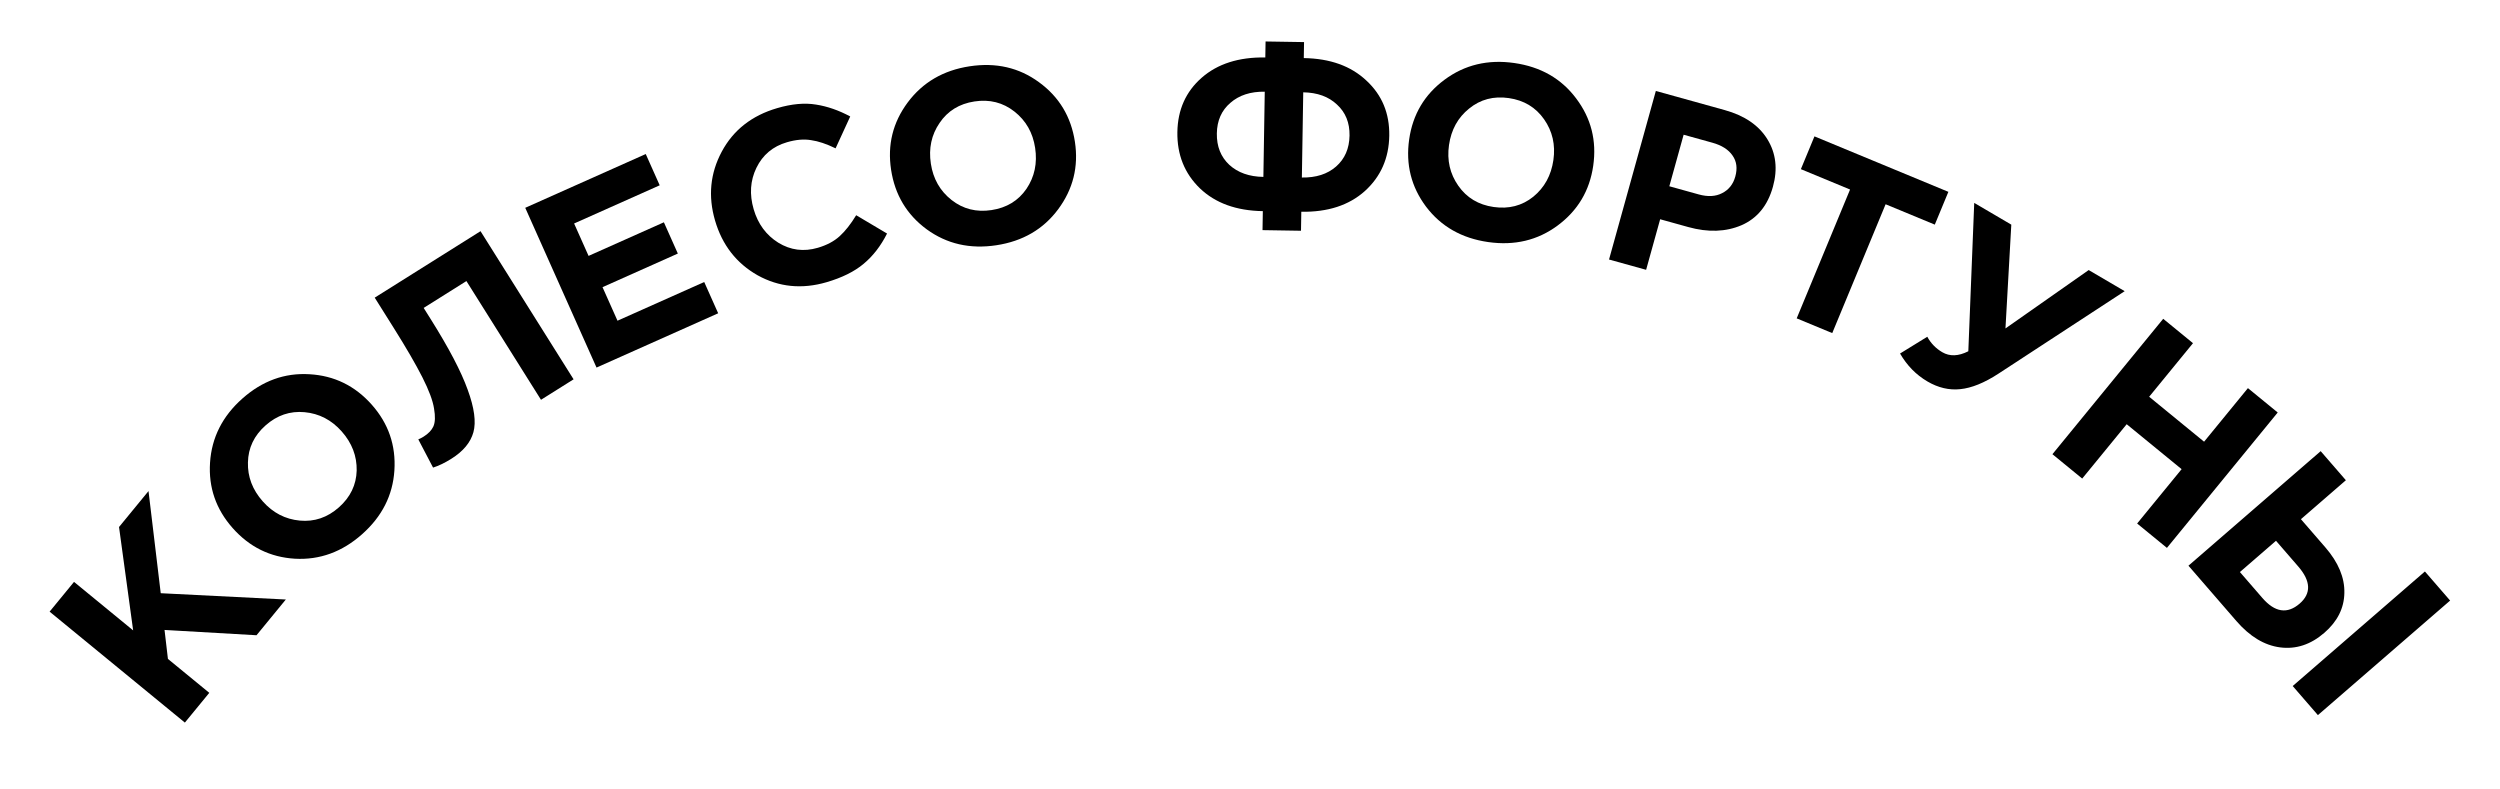 <?xml version="1.0" encoding="UTF-8"?> <svg xmlns="http://www.w3.org/2000/svg" width="3001" height="947" viewBox="0 0 3001 947" fill="none"><path d="M221.924 867.396L59.553 734.221L88.851 698.499L159.83 756.716L142.882 632.623L178.269 589.479L192.939 712.091L343.113 719.638L307.917 762.551L197.509 756.191L201.583 790.961L251.222 831.675L221.924 867.396Z" fill="black"></path><path d="M473.425 564.817C471.49 594.594 458.55 620.096 434.603 641.322C410.657 662.549 383.786 672.336 353.992 670.683C324.347 668.898 299.442 656.631 279.277 633.882C259.244 611.282 250.196 585.094 252.13 555.316C254.082 525.256 267.031 499.613 290.978 478.387C314.924 457.16 341.72 447.44 371.365 449.225C401.159 450.877 426.139 463.078 446.304 485.827C466.337 508.427 475.377 534.757 473.425 564.817ZM359.935 624.925C377.405 626.544 393.025 621.251 406.795 609.045C420.564 596.84 427.685 582.11 428.157 564.853C428.497 547.447 422.498 531.785 410.16 517.866C397.955 504.097 383.117 496.403 365.646 494.784C348.176 493.165 332.556 498.459 318.787 510.664C305.017 522.869 297.963 537.675 297.623 555.08C297.151 572.337 303.083 587.924 315.421 601.843C327.626 615.612 342.464 623.306 359.935 624.925Z" fill="black"></path><path d="M449.807 357.3L576.823 277.508L688.532 455.331L649.411 479.907L559.884 337.394L508.57 369.631L517.028 383.094C538.838 417.812 553.637 446.07 561.425 467.866C569.382 489.557 571.669 506.544 568.284 518.826C564.899 531.109 556.093 541.718 541.868 550.655C533.908 555.655 526.57 559.202 519.855 561.295L502.128 527.437C504.711 526.286 506.85 525.179 508.544 524.115C514.302 520.498 518.214 516.387 520.281 511.782C522.411 506.901 522.66 499.777 521.027 490.41C519.564 480.937 514.881 468.408 506.98 452.823C498.973 437.069 487.628 417.506 472.946 394.135L449.807 357.3Z" fill="black"></path><path d="M716.071 441.225L630.496 249.452L775.148 184.904L791.896 222.437L689.16 268.28L706.52 307.183L796.927 266.84L813.675 304.373L723.268 344.716L741.238 384.988L845.344 338.533L862.092 376.066L716.071 441.225Z" fill="black"></path><path d="M992.187 338.767C962.624 347.408 935.039 344.636 909.431 330.45C883.958 316.017 866.93 294.114 858.345 264.743C849.816 235.564 852.493 208.007 866.374 182.071C880.255 156.135 902.457 138.706 932.98 129.785C950.449 124.679 965.976 123.266 979.562 125.546C993.091 127.634 1006.77 132.387 1020.61 139.803L1003.04 178.069C992.101 172.723 982.287 169.445 973.598 168.234C965.045 166.774 955.394 167.616 944.643 170.758C927.75 175.696 915.532 185.935 907.989 201.475C900.582 216.767 899.487 233.34 904.705 251.193C909.868 268.854 919.715 282.228 934.248 291.316C948.974 300.348 964.783 302.395 981.676 297.457C992.426 294.315 1001.18 289.674 1007.92 283.534C1014.67 277.394 1021.28 269.002 1027.76 258.359L1064.81 280.345C1057.29 295.254 1047.92 307.371 1036.68 316.698C1025.64 325.968 1010.81 333.324 992.187 338.767Z" fill="black"></path><path d="M1270.19 251.241C1252.39 275.192 1227.67 289.576 1196.04 294.392C1164.4 299.208 1136.53 292.831 1112.41 275.261C1088.49 257.661 1074.24 233.834 1069.66 203.78C1065.12 173.924 1071.74 147.02 1089.54 123.069C1107.51 98.89 1132.31 84.392 1163.94 79.576C1195.58 74.76 1223.36 81.152 1247.28 98.752C1271.4 116.322 1285.74 140.134 1290.32 170.188C1294.86 200.044 1288.15 227.062 1270.19 251.241ZM1142.25 240.069C1156.04 250.917 1172.03 254.956 1190.22 252.187C1208.41 249.418 1222.39 240.917 1232.16 226.685C1241.9 212.255 1245.37 195.845 1242.57 177.457C1239.8 159.267 1231.52 144.748 1217.73 133.899C1203.94 123.051 1187.95 119.012 1169.76 121.781C1151.57 124.55 1137.61 133.15 1127.87 147.58C1118.1 161.812 1114.61 178.123 1117.41 196.511C1120.18 214.701 1128.46 229.22 1142.25 240.069Z" fill="black"></path><path d="M1564.41 110.819L1562.76 213.105C1579.75 213.38 1593.43 209 1603.77 199.965C1614.32 190.734 1619.72 178.32 1619.98 162.722C1620.22 147.324 1615.22 134.942 1604.97 125.575C1594.93 116.012 1581.4 111.093 1564.41 110.819ZM1561.72 276.997L1515.53 276.251L1515.9 253.454C1484.1 252.941 1458.95 243.834 1440.43 226.133C1421.92 208.232 1412.88 185.683 1413.32 158.487C1413.75 131.69 1423.5 109.945 1442.57 93.25C1461.65 76.556 1487.08 68.465 1518.88 68.978L1519.19 49.781L1565.38 50.526L1565.07 69.724C1596.67 70.234 1621.72 79.239 1640.24 96.74C1658.97 114.045 1668.11 136.095 1667.68 162.892C1667.24 189.888 1657.49 212.034 1638.4 229.328C1619.33 246.422 1593.89 254.713 1562.09 254.2L1561.72 276.997ZM1516.56 212.36L1518.21 110.073C1501.21 109.799 1487.44 114.277 1476.89 123.508C1466.34 132.539 1460.95 144.754 1460.7 160.152C1460.44 175.75 1465.44 188.332 1475.69 197.898C1485.94 207.265 1499.56 212.085 1516.56 212.36Z" fill="black"></path><path d="M1869.8 270.703C1845.83 288.482 1818.01 295.101 1786.34 290.56C1754.66 286.02 1729.82 271.852 1711.81 248.056C1694.01 224.289 1687.26 197.359 1691.57 167.266C1695.86 137.372 1709.98 113.535 1733.95 95.756C1758.14 77.807 1786.07 71.103 1817.75 75.643C1849.43 80.184 1874.17 94.338 1891.98 118.105C1909.98 141.901 1916.83 168.845 1912.51 198.938C1908.23 228.832 1893.99 252.754 1869.8 270.703ZM1750.56 223C1760.62 237.374 1774.76 245.866 1792.98 248.477C1811.19 251.088 1827.03 246.994 1840.5 236.196C1854 225.2 1862.06 210.496 1864.7 192.084C1867.31 173.87 1863.59 157.577 1853.53 143.203C1843.46 128.83 1829.33 120.338 1811.11 117.727C1792.9 115.116 1777.04 119.309 1763.55 130.305C1750.08 141.103 1742.02 155.708 1739.38 174.12C1736.77 192.334 1740.5 208.627 1750.56 223Z" fill="black"></path><path d="M1931.48 311.523L1987.67 109.18L2070.34 132.137C2094.24 138.772 2111.33 150.472 2121.62 167.237C2131.91 184.001 2134.11 202.982 2128.22 224.18C2121.96 246.727 2109.39 262.123 2090.49 270.368C2071.65 278.42 2050.38 279.155 2026.67 272.573L1992.85 263.182L1976 323.885L1931.48 311.523ZM2003.85 223.58L2039.12 233.373C2050.1 236.423 2059.48 235.914 2067.25 231.845C2075.21 227.83 2080.48 221.197 2083.05 211.947C2085.78 202.119 2084.69 193.721 2079.77 186.751C2074.91 179.59 2066.8 174.43 2055.43 171.273L2021.03 161.721L2003.85 223.58Z" fill="black"></path><path d="M2156.75 382.164L2220.81 227.507L2161.77 203.053L2178.08 163.696L2338.83 230.285L2322.53 269.642L2263.49 245.188L2199.43 399.844L2156.75 382.164Z" fill="black"></path><path d="M2407.36 394.257L2507.26 324.173L2550.47 349.524L2398.74 448.675C2381.87 459.646 2366.67 465.799 2353.13 467.133C2339.77 468.568 2326.62 465.49 2313.68 457.9C2300.05 449.905 2289.1 438.727 2280.83 424.368L2313.51 404.237C2317.74 412.05 2323.73 418.234 2331.5 422.788C2340.47 428.051 2350.89 427.674 2362.77 421.657L2369.86 243.563L2414.37 269.674L2407.36 394.257Z" fill="black"></path><path d="M2463.73 545.216L2596.72 382.693L2632.47 411.951L2579.85 476.264L2645.78 530.22L2698.41 465.907L2734.17 495.165L2601.18 657.688L2565.42 628.43L2618.81 563.189L2552.87 509.233L2499.48 574.474L2463.73 545.216Z" fill="black"></path><path d="M2627.02 679.063L2785.74 541.561L2815.99 576.48L2762.03 623.231L2791.3 657.016C2807.01 675.156 2814.63 693.425 2814.17 711.823C2813.85 730.091 2805.83 746.034 2790.11 759.653C2773.78 773.797 2756.07 779.617 2736.97 777.114C2718.15 774.631 2700.68 764.093 2684.57 745.5L2627.02 679.063ZM2758.81 679.997L2732.1 649.16L2688.79 686.678L2715.7 717.743C2730.76 735.127 2745.7 737.402 2760.51 724.568C2774.57 712.389 2774 697.532 2758.81 679.997ZM2752.15 823.501L2910.87 685.999L2941.12 720.918L2782.4 858.42L2752.15 823.501Z" fill="black"></path></svg> 